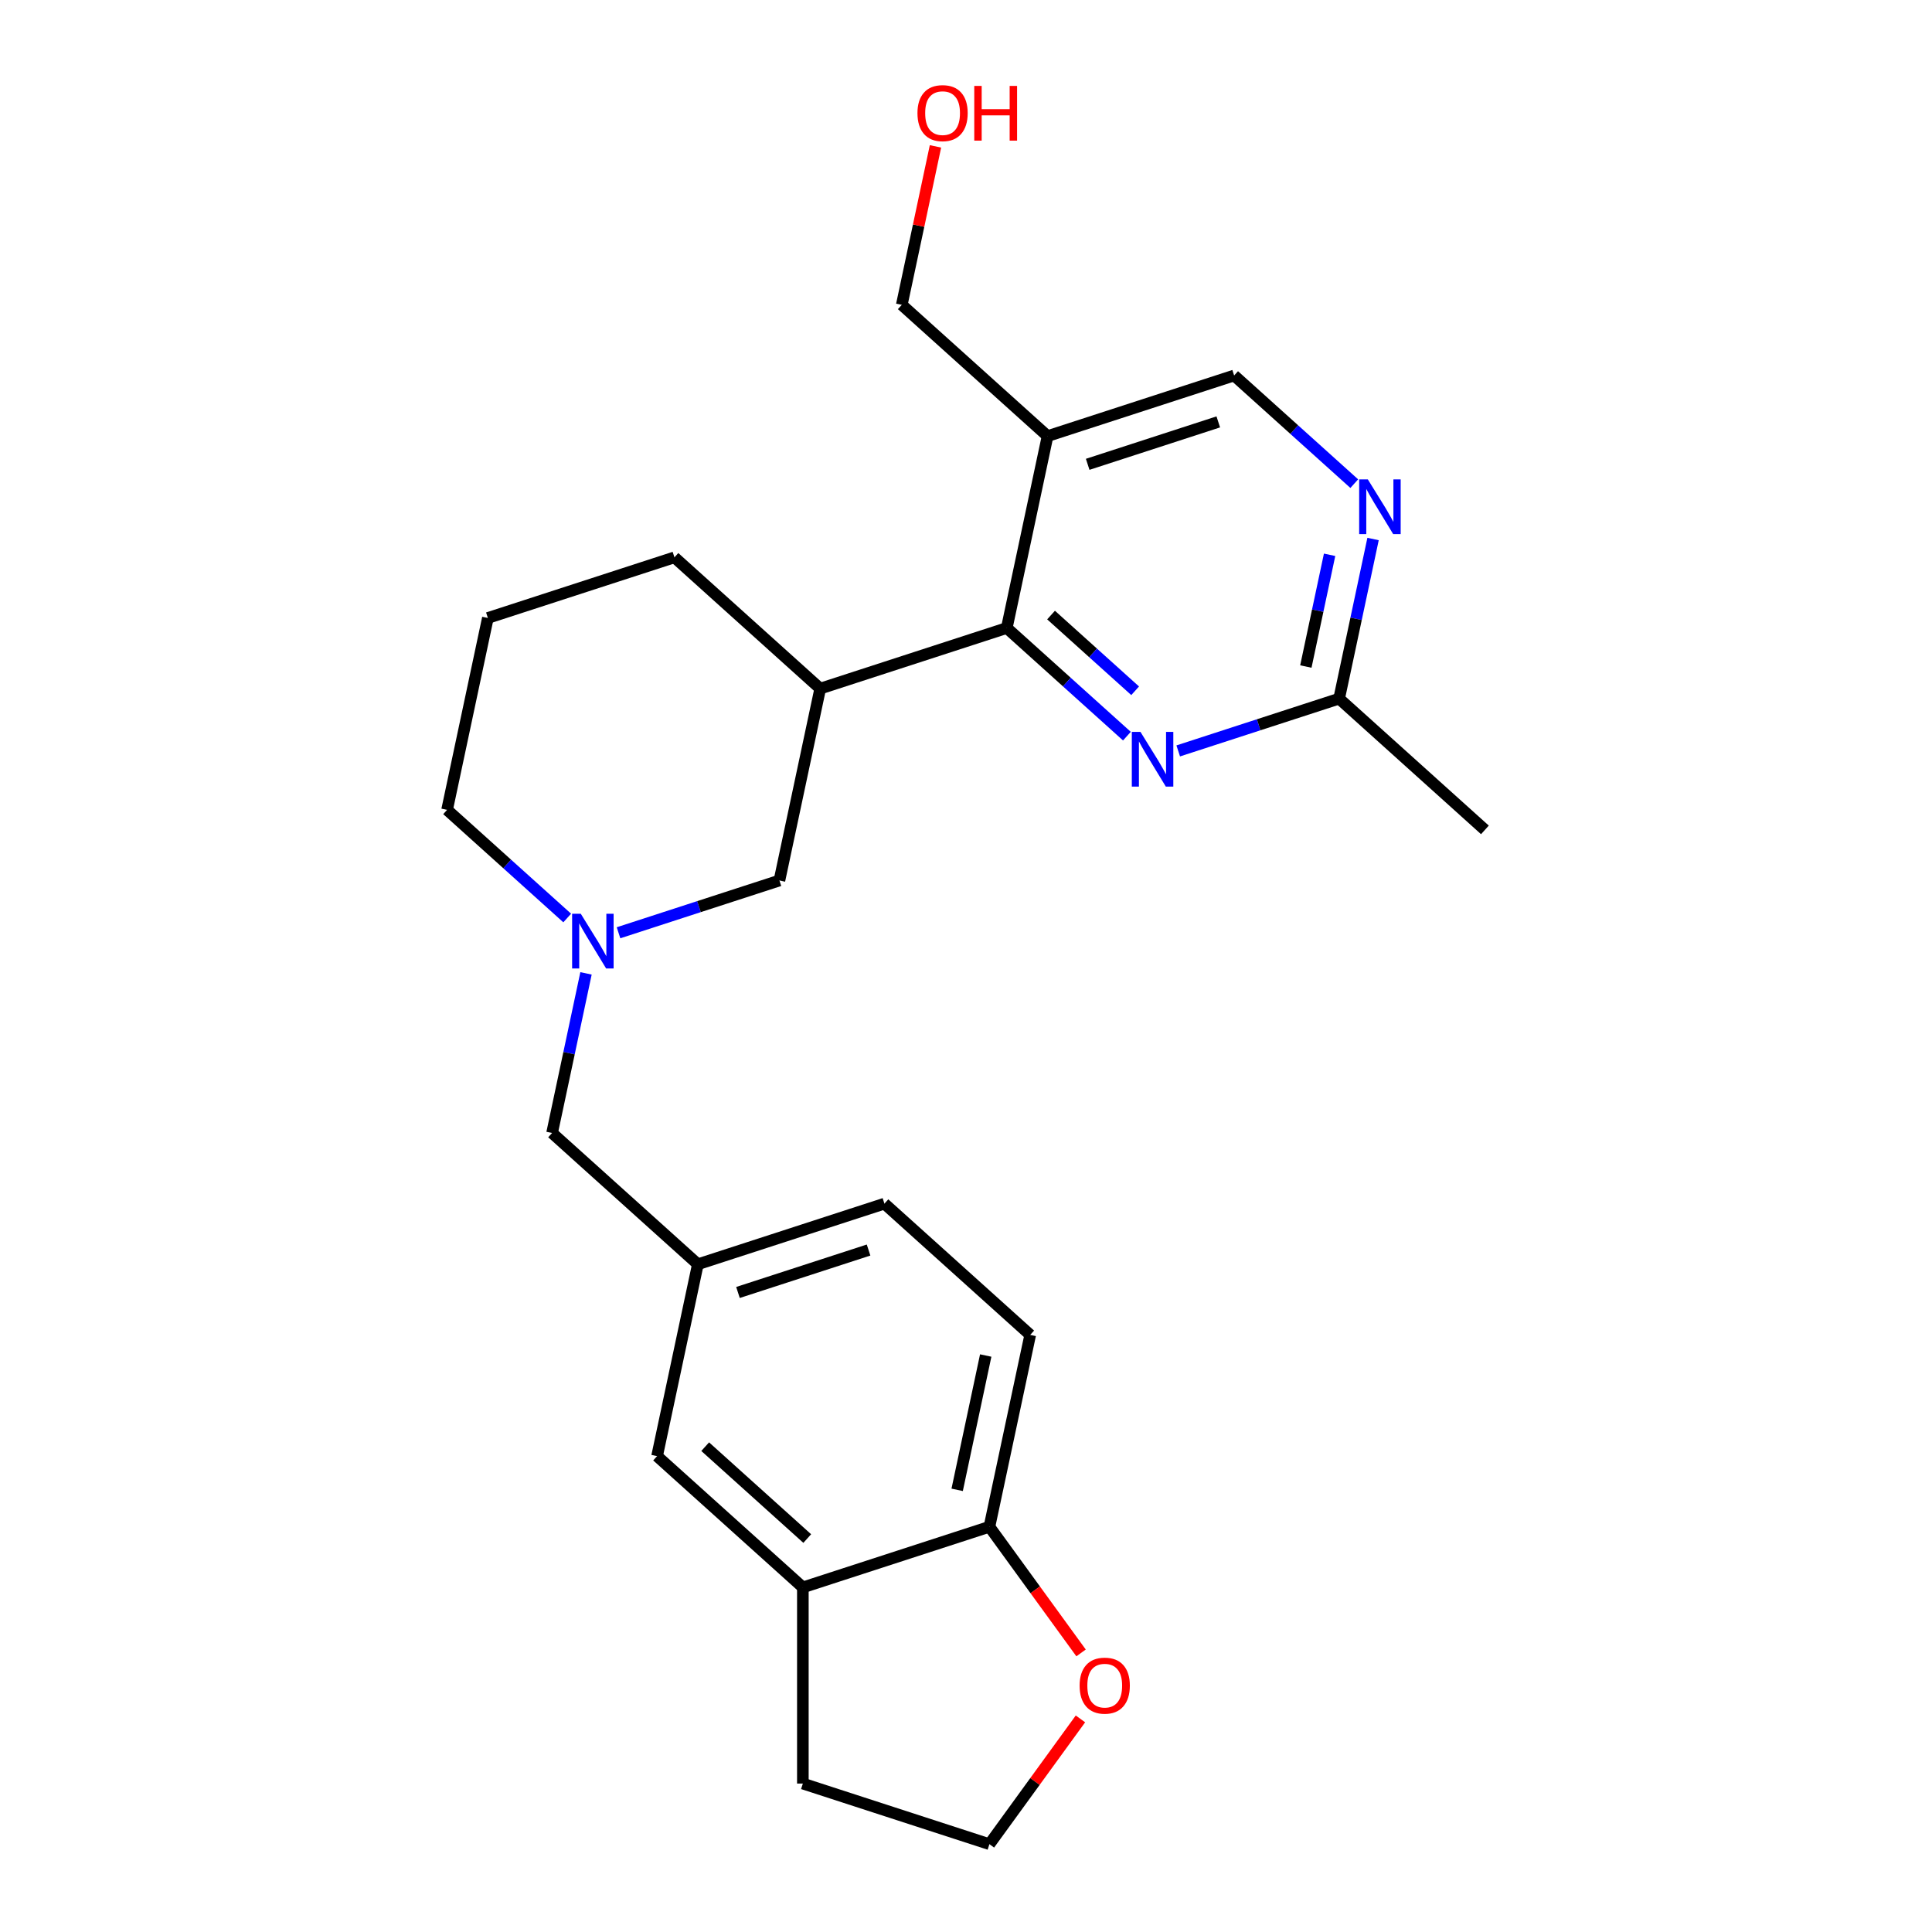 <?xml version='1.0' encoding='iso-8859-1'?>
<svg version='1.1' baseProfile='full'
              xmlns='http://www.w3.org/2000/svg'
                      xmlns:rdkit='http://www.rdkit.org/xml'
                      xmlns:xlink='http://www.w3.org/1999/xlink'
                  xml:space='preserve'
width='1000px' height='1000px' viewBox='0 0 1000 1000'>
<!-- END OF HEADER -->
<rect style='opacity:1.0;fill:#FFFFFF;stroke:none' width='1000' height='1000' x='0' y='0'> </rect>
<path class='bond-0' d='M 521.111,325.046 L 552.199,353.038' style='fill:none;fill-rule:evenodd;stroke:#000000;stroke-width:6px;stroke-linecap:butt;stroke-linejoin:miter;stroke-opacity:1' />
<path class='bond-0' d='M 552.199,353.038 L 583.288,381.031' style='fill:none;fill-rule:evenodd;stroke:#0000FF;stroke-width:6px;stroke-linecap:butt;stroke-linejoin:miter;stroke-opacity:1' />
<path class='bond-0' d='M 544.025,318.352 L 565.788,337.947' style='fill:none;fill-rule:evenodd;stroke:#000000;stroke-width:6px;stroke-linecap:butt;stroke-linejoin:miter;stroke-opacity:1' />
<path class='bond-0' d='M 565.788,337.947 L 587.55,357.542' style='fill:none;fill-rule:evenodd;stroke:#0000FF;stroke-width:6px;stroke-linecap:butt;stroke-linejoin:miter;stroke-opacity:1' />
<path class='bond-1' d='M 521.111,325.046 L 424.544,356.422' style='fill:none;fill-rule:evenodd;stroke:#000000;stroke-width:6px;stroke-linecap:butt;stroke-linejoin:miter;stroke-opacity:1' />
<path class='bond-2' d='M 521.111,325.046 L 542.221,225.728' style='fill:none;fill-rule:evenodd;stroke:#000000;stroke-width:6px;stroke-linecap:butt;stroke-linejoin:miter;stroke-opacity:1' />
<path class='bond-5' d='M 609.845,388.672 L 651.489,375.141' style='fill:none;fill-rule:evenodd;stroke:#0000FF;stroke-width:6px;stroke-linecap:butt;stroke-linejoin:miter;stroke-opacity:1' />
<path class='bond-5' d='M 651.489,375.141 L 693.133,361.61' style='fill:none;fill-rule:evenodd;stroke:#000000;stroke-width:6px;stroke-linecap:butt;stroke-linejoin:miter;stroke-opacity:1' />
<path class='bond-6' d='M 424.544,356.422 L 403.433,455.74' style='fill:none;fill-rule:evenodd;stroke:#000000;stroke-width:6px;stroke-linecap:butt;stroke-linejoin:miter;stroke-opacity:1' />
<path class='bond-19' d='M 424.544,356.422 L 349.088,288.481' style='fill:none;fill-rule:evenodd;stroke:#000000;stroke-width:6px;stroke-linecap:butt;stroke-linejoin:miter;stroke-opacity:1' />
<path class='bond-9' d='M 542.221,225.728 L 638.788,194.352' style='fill:none;fill-rule:evenodd;stroke:#000000;stroke-width:6px;stroke-linecap:butt;stroke-linejoin:miter;stroke-opacity:1' />
<path class='bond-9' d='M 562.981,240.335 L 630.578,218.372' style='fill:none;fill-rule:evenodd;stroke:#000000;stroke-width:6px;stroke-linecap:butt;stroke-linejoin:miter;stroke-opacity:1' />
<path class='bond-18' d='M 542.221,225.728 L 466.765,157.787' style='fill:none;fill-rule:evenodd;stroke:#000000;stroke-width:6px;stroke-linecap:butt;stroke-linejoin:miter;stroke-opacity:1' />
<path class='bond-3' d='M 320.145,482.802 L 361.789,469.271' style='fill:none;fill-rule:evenodd;stroke:#0000FF;stroke-width:6px;stroke-linecap:butt;stroke-linejoin:miter;stroke-opacity:1' />
<path class='bond-3' d='M 361.789,469.271 L 403.433,455.74' style='fill:none;fill-rule:evenodd;stroke:#000000;stroke-width:6px;stroke-linecap:butt;stroke-linejoin:miter;stroke-opacity:1' />
<path class='bond-13' d='M 303.317,503.814 L 294.537,545.124' style='fill:none;fill-rule:evenodd;stroke:#0000FF;stroke-width:6px;stroke-linecap:butt;stroke-linejoin:miter;stroke-opacity:1' />
<path class='bond-13' d='M 294.537,545.124 L 285.756,586.433' style='fill:none;fill-rule:evenodd;stroke:#000000;stroke-width:6px;stroke-linecap:butt;stroke-linejoin:miter;stroke-opacity:1' />
<path class='bond-25' d='M 293.588,475.16 L 262.499,447.168' style='fill:none;fill-rule:evenodd;stroke:#0000FF;stroke-width:6px;stroke-linecap:butt;stroke-linejoin:miter;stroke-opacity:1' />
<path class='bond-25' d='M 262.499,447.168 L 231.411,419.175' style='fill:none;fill-rule:evenodd;stroke:#000000;stroke-width:6px;stroke-linecap:butt;stroke-linejoin:miter;stroke-opacity:1' />
<path class='bond-4' d='M 700.965,250.337 L 669.877,222.345' style='fill:none;fill-rule:evenodd;stroke:#0000FF;stroke-width:6px;stroke-linecap:butt;stroke-linejoin:miter;stroke-opacity:1' />
<path class='bond-4' d='M 669.877,222.345 L 638.788,194.352' style='fill:none;fill-rule:evenodd;stroke:#000000;stroke-width:6px;stroke-linecap:butt;stroke-linejoin:miter;stroke-opacity:1' />
<path class='bond-24' d='M 710.695,278.991 L 701.914,320.301' style='fill:none;fill-rule:evenodd;stroke:#0000FF;stroke-width:6px;stroke-linecap:butt;stroke-linejoin:miter;stroke-opacity:1' />
<path class='bond-24' d='M 701.914,320.301 L 693.133,361.61' style='fill:none;fill-rule:evenodd;stroke:#000000;stroke-width:6px;stroke-linecap:butt;stroke-linejoin:miter;stroke-opacity:1' />
<path class='bond-24' d='M 688.197,287.162 L 682.05,316.079' style='fill:none;fill-rule:evenodd;stroke:#0000FF;stroke-width:6px;stroke-linecap:butt;stroke-linejoin:miter;stroke-opacity:1' />
<path class='bond-24' d='M 682.05,316.079 L 675.904,344.995' style='fill:none;fill-rule:evenodd;stroke:#000000;stroke-width:6px;stroke-linecap:butt;stroke-linejoin:miter;stroke-opacity:1' />
<path class='bond-23' d='M 693.133,361.61 L 768.589,429.551' style='fill:none;fill-rule:evenodd;stroke:#000000;stroke-width:6px;stroke-linecap:butt;stroke-linejoin:miter;stroke-opacity:1' />
<path class='bond-7' d='M 415.558,821.633 L 340.102,753.692' style='fill:none;fill-rule:evenodd;stroke:#000000;stroke-width:6px;stroke-linecap:butt;stroke-linejoin:miter;stroke-opacity:1' />
<path class='bond-7' d='M 417.828,796.35 L 365.008,748.792' style='fill:none;fill-rule:evenodd;stroke:#000000;stroke-width:6px;stroke-linecap:butt;stroke-linejoin:miter;stroke-opacity:1' />
<path class='bond-21' d='M 415.558,821.633 L 415.558,923.169' style='fill:none;fill-rule:evenodd;stroke:#000000;stroke-width:6px;stroke-linecap:butt;stroke-linejoin:miter;stroke-opacity:1' />
<path class='bond-26' d='M 415.558,821.633 L 512.124,790.256' style='fill:none;fill-rule:evenodd;stroke:#000000;stroke-width:6px;stroke-linecap:butt;stroke-linejoin:miter;stroke-opacity:1' />
<path class='bond-8' d='M 512.124,790.256 L 533.235,690.939' style='fill:none;fill-rule:evenodd;stroke:#000000;stroke-width:6px;stroke-linecap:butt;stroke-linejoin:miter;stroke-opacity:1' />
<path class='bond-8' d='M 495.428,771.137 L 510.205,701.615' style='fill:none;fill-rule:evenodd;stroke:#000000;stroke-width:6px;stroke-linecap:butt;stroke-linejoin:miter;stroke-opacity:1' />
<path class='bond-10' d='M 512.124,790.256 L 535.841,822.899' style='fill:none;fill-rule:evenodd;stroke:#000000;stroke-width:6px;stroke-linecap:butt;stroke-linejoin:miter;stroke-opacity:1' />
<path class='bond-10' d='M 535.841,822.899 L 559.558,855.543' style='fill:none;fill-rule:evenodd;stroke:#FF0000;stroke-width:6px;stroke-linecap:butt;stroke-linejoin:miter;stroke-opacity:1' />
<path class='bond-27' d='M 559.238,889.699 L 535.681,922.122' style='fill:none;fill-rule:evenodd;stroke:#FF0000;stroke-width:6px;stroke-linecap:butt;stroke-linejoin:miter;stroke-opacity:1' />
<path class='bond-27' d='M 535.681,922.122 L 512.124,954.545' style='fill:none;fill-rule:evenodd;stroke:#000000;stroke-width:6px;stroke-linecap:butt;stroke-linejoin:miter;stroke-opacity:1' />
<path class='bond-11' d='M 340.102,753.692 L 361.212,654.374' style='fill:none;fill-rule:evenodd;stroke:#000000;stroke-width:6px;stroke-linecap:butt;stroke-linejoin:miter;stroke-opacity:1' />
<path class='bond-12' d='M 361.212,654.374 L 285.756,586.433' style='fill:none;fill-rule:evenodd;stroke:#000000;stroke-width:6px;stroke-linecap:butt;stroke-linejoin:miter;stroke-opacity:1' />
<path class='bond-15' d='M 361.212,654.374 L 457.779,622.998' style='fill:none;fill-rule:evenodd;stroke:#000000;stroke-width:6px;stroke-linecap:butt;stroke-linejoin:miter;stroke-opacity:1' />
<path class='bond-15' d='M 381.972,668.981 L 449.569,647.018' style='fill:none;fill-rule:evenodd;stroke:#000000;stroke-width:6px;stroke-linecap:butt;stroke-linejoin:miter;stroke-opacity:1' />
<path class='bond-14' d='M 533.235,690.939 L 457.779,622.998' style='fill:none;fill-rule:evenodd;stroke:#000000;stroke-width:6px;stroke-linecap:butt;stroke-linejoin:miter;stroke-opacity:1' />
<path class='bond-16' d='M 512.124,954.545 L 415.558,923.169' style='fill:none;fill-rule:evenodd;stroke:#000000;stroke-width:6px;stroke-linecap:butt;stroke-linejoin:miter;stroke-opacity:1' />
<path class='bond-17' d='M 231.411,419.175 L 252.521,319.858' style='fill:none;fill-rule:evenodd;stroke:#000000;stroke-width:6px;stroke-linecap:butt;stroke-linejoin:miter;stroke-opacity:1' />
<path class='bond-20' d='M 466.765,157.787 L 475.482,116.778' style='fill:none;fill-rule:evenodd;stroke:#000000;stroke-width:6px;stroke-linecap:butt;stroke-linejoin:miter;stroke-opacity:1' />
<path class='bond-20' d='M 475.482,116.778 L 484.199,75.769' style='fill:none;fill-rule:evenodd;stroke:#FF0000;stroke-width:6px;stroke-linecap:butt;stroke-linejoin:miter;stroke-opacity:1' />
<path class='bond-22' d='M 349.088,288.481 L 252.521,319.858' style='fill:none;fill-rule:evenodd;stroke:#000000;stroke-width:6px;stroke-linecap:butt;stroke-linejoin:miter;stroke-opacity:1' />
<path  class='atom-1' d='M 590.307 378.827
L 599.587 393.827
Q 600.507 395.307, 601.987 397.987
Q 603.467 400.667, 603.547 400.827
L 603.547 378.827
L 607.307 378.827
L 607.307 407.147
L 603.427 407.147
L 593.467 390.747
Q 592.307 388.827, 591.067 386.627
Q 589.867 384.427, 589.507 383.747
L 589.507 407.147
L 585.827 407.147
L 585.827 378.827
L 590.307 378.827
' fill='#0000FF'/>
<path  class='atom-4' d='M 300.607 472.956
L 309.887 487.956
Q 310.807 489.436, 312.287 492.116
Q 313.767 494.796, 313.847 494.956
L 313.847 472.956
L 317.607 472.956
L 317.607 501.276
L 313.727 501.276
L 303.767 484.876
Q 302.607 482.956, 301.367 480.756
Q 300.167 478.556, 299.807 477.876
L 299.807 501.276
L 296.127 501.276
L 296.127 472.956
L 300.607 472.956
' fill='#0000FF'/>
<path  class='atom-5' d='M 707.984 248.133
L 717.264 263.133
Q 718.184 264.613, 719.664 267.293
Q 721.144 269.973, 721.224 270.133
L 721.224 248.133
L 724.984 248.133
L 724.984 276.453
L 721.104 276.453
L 711.144 260.053
Q 709.984 258.133, 708.744 255.933
Q 707.544 253.733, 707.184 253.053
L 707.184 276.453
L 703.504 276.453
L 703.504 248.133
L 707.984 248.133
' fill='#0000FF'/>
<path  class='atom-11' d='M 558.806 872.481
Q 558.806 865.681, 562.166 861.881
Q 565.526 858.081, 571.806 858.081
Q 578.086 858.081, 581.446 861.881
Q 584.806 865.681, 584.806 872.481
Q 584.806 879.361, 581.406 883.281
Q 578.006 887.161, 571.806 887.161
Q 565.566 887.161, 562.166 883.281
Q 558.806 879.401, 558.806 872.481
M 571.806 883.961
Q 576.126 883.961, 578.446 881.081
Q 580.806 878.161, 580.806 872.481
Q 580.806 866.921, 578.446 864.121
Q 576.126 861.281, 571.806 861.281
Q 567.486 861.281, 565.126 864.081
Q 562.806 866.881, 562.806 872.481
Q 562.806 878.201, 565.126 881.081
Q 567.486 883.961, 571.806 883.961
' fill='#FF0000'/>
<path  class='atom-21' d='M 474.876 58.55
Q 474.876 51.75, 478.236 47.95
Q 481.596 44.15, 487.876 44.15
Q 494.156 44.15, 497.516 47.95
Q 500.876 51.75, 500.876 58.55
Q 500.876 65.43, 497.476 69.35
Q 494.076 73.23, 487.876 73.23
Q 481.636 73.23, 478.236 69.35
Q 474.876 65.47, 474.876 58.55
M 487.876 70.03
Q 492.196 70.03, 494.516 67.15
Q 496.876 64.23, 496.876 58.55
Q 496.876 52.99, 494.516 50.19
Q 492.196 47.35, 487.876 47.35
Q 483.556 47.35, 481.196 50.15
Q 478.876 52.95, 478.876 58.55
Q 478.876 64.27, 481.196 67.15
Q 483.556 70.03, 487.876 70.03
' fill='#FF0000'/>
<path  class='atom-21' d='M 504.276 44.47
L 508.116 44.47
L 508.116 56.51
L 522.596 56.51
L 522.596 44.47
L 526.436 44.47
L 526.436 72.79
L 522.596 72.79
L 522.596 59.71
L 508.116 59.71
L 508.116 72.79
L 504.276 72.79
L 504.276 44.47
' fill='#FF0000'/>
</svg>
